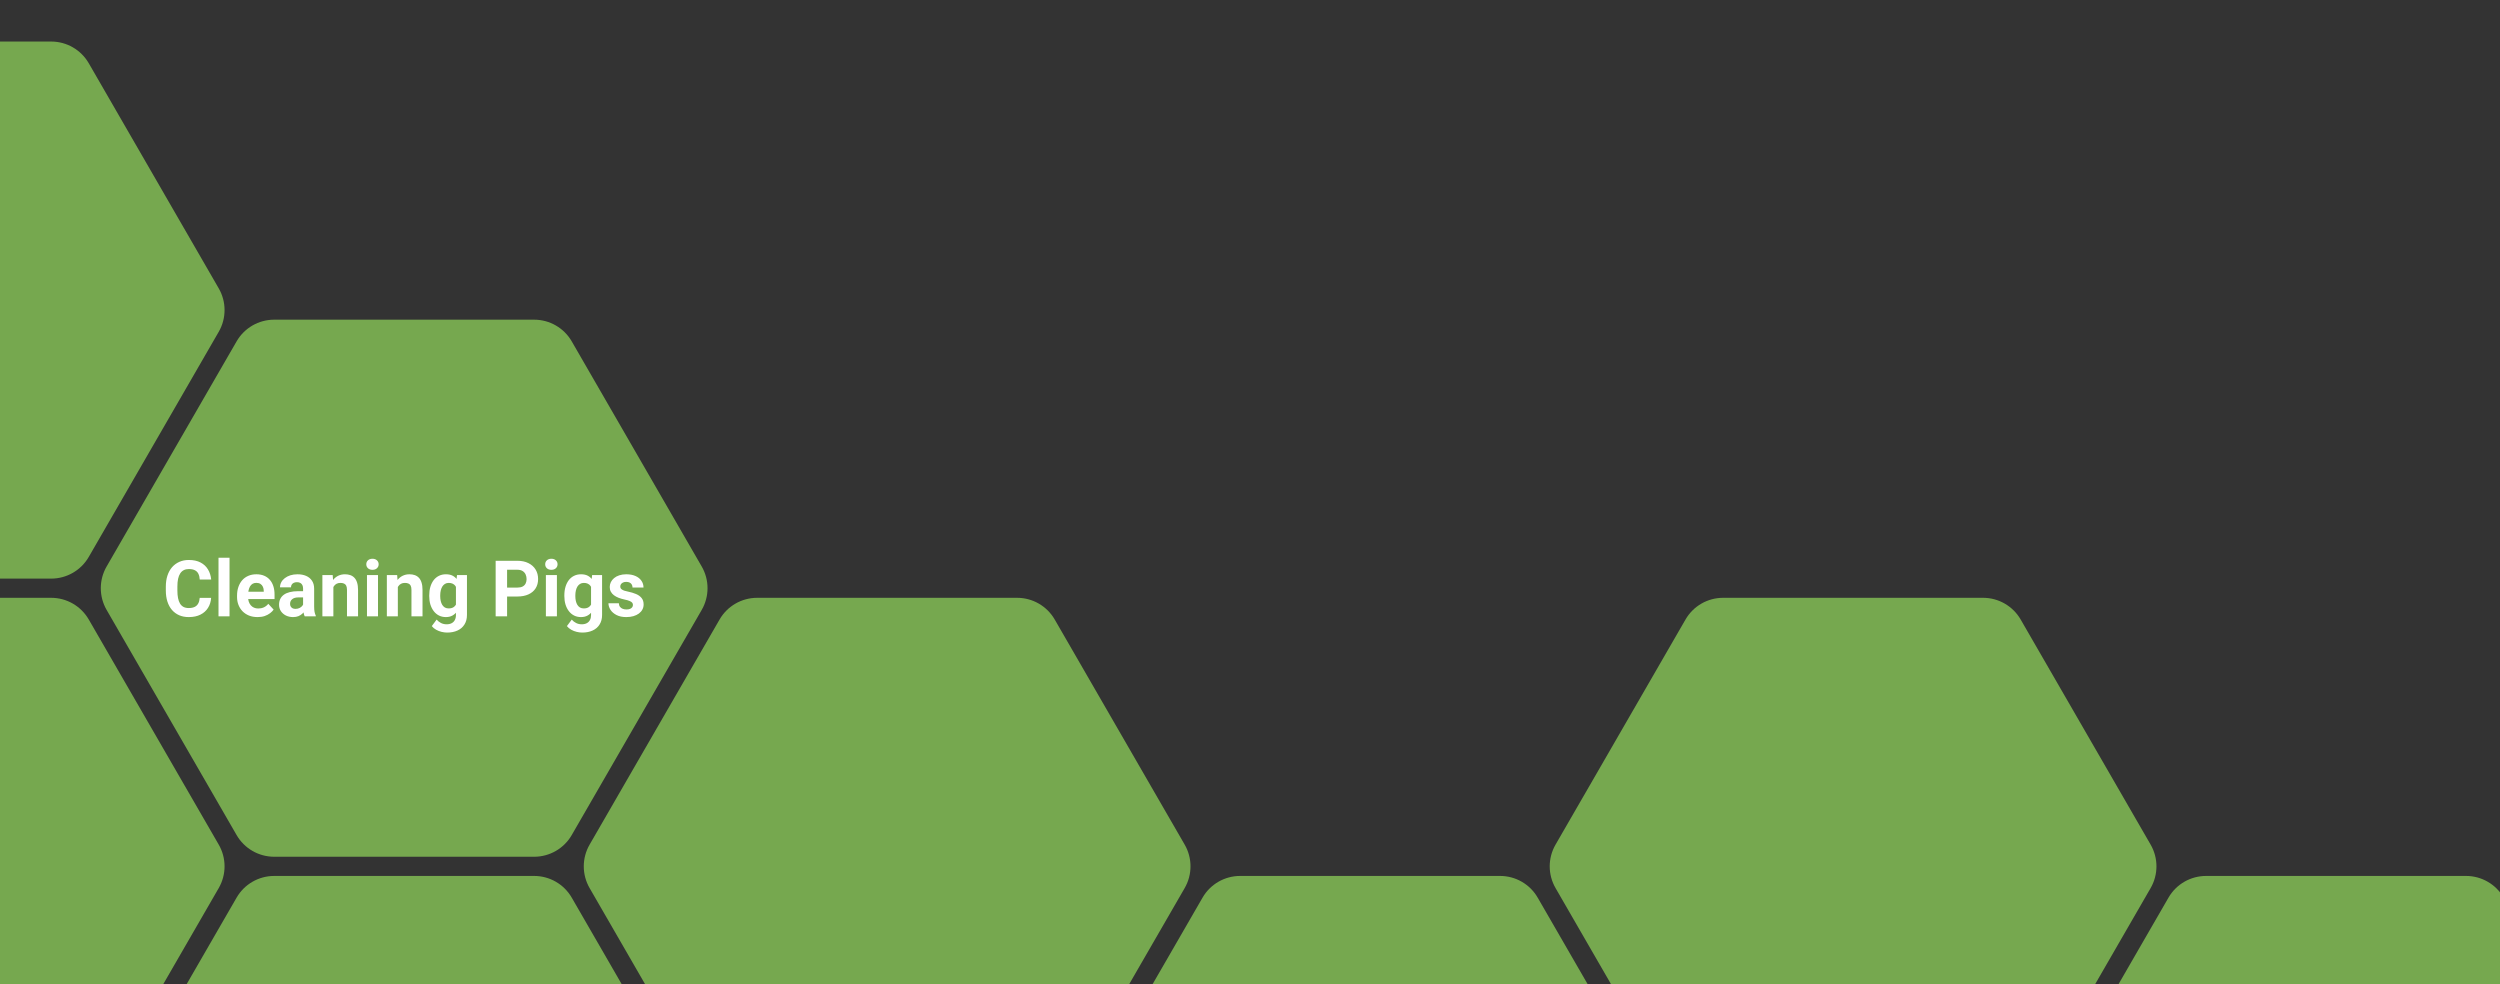 <svg width="1440" height="567" viewBox="0 0 1440 567" fill="none" xmlns="http://www.w3.org/2000/svg">
<rect x="0" y="0" width="1440" height="567" fill="#333333" stroke="none"/>
<g clip-path="url(#clip0_1599_716)">
<path d="M-216.783 191.106C-221.249 183.371 -221.249 173.841 -216.783 166.106L-141.914 36.429C-137.448 28.694 -129.195 23.929 -120.263 23.929H29.475C38.407 23.929 46.66 28.694 51.126 36.429L125.996 166.106C130.461 173.841 130.461 183.371 125.996 191.106L51.126 320.784C46.66 328.519 38.407 333.284 29.475 333.284H-120.263C-129.195 333.284 -137.448 328.519 -141.914 320.784L-216.783 191.106Z" fill="#89C958" fill-opacity="0.78"/>
<path d="M61.41 671.719C56.944 663.984 56.944 654.454 61.41 646.719L136.28 517.042C140.745 509.307 148.999 504.542 157.93 504.542H307.669C316.601 504.542 324.854 509.307 329.32 517.042L404.189 646.719C408.655 654.454 408.655 663.984 404.189 671.719L329.32 801.397C324.854 809.132 316.601 813.897 307.669 813.897H157.93C148.999 813.897 140.745 809.132 136.28 801.397L61.41 671.719Z" fill="#89C958" fill-opacity="0.78"/>
<path d="M-216.783 511.515C-221.249 503.78 -221.249 494.25 -216.783 486.515L-141.914 356.838C-137.448 349.103 -129.195 344.338 -120.263 344.338H29.475C38.407 344.338 46.66 349.103 51.126 356.838L125.996 486.515C130.461 494.25 130.461 503.78 125.996 511.515L51.126 641.193C46.66 648.928 38.407 653.693 29.475 653.693H-120.263C-129.195 653.693 -137.448 648.928 -141.914 641.193L-216.783 511.515Z" fill="#89C958" fill-opacity="0.78"/>
<path d="M617.797 671.719C613.331 663.984 613.331 654.454 617.797 646.719L692.666 517.042C697.132 509.307 705.385 504.542 714.317 504.542H864.056C872.987 504.542 881.241 509.307 885.706 517.042L960.576 646.719C965.042 654.454 965.042 663.984 960.576 671.719L885.706 801.397C881.241 809.132 872.987 813.897 864.056 813.897H714.317C705.385 813.897 697.132 809.132 692.666 801.397L617.797 671.719Z" fill="#89C958" fill-opacity="0.78"/>
<path d="M895.987 511.515C891.522 503.78 891.522 494.25 895.987 486.515L970.857 356.838C975.323 349.103 983.576 344.338 992.507 344.338H1142.25C1151.18 344.338 1159.43 349.103 1163.9 356.838L1238.77 486.515C1243.23 494.25 1243.23 503.78 1238.77 511.515L1163.9 641.193C1159.43 648.928 1151.18 653.693 1142.25 653.693H992.507C983.576 653.693 975.323 648.928 970.857 641.193L895.987 511.515Z" fill="#89C958" fill-opacity="0.78"/>
<path d="M1174.18 671.719C1169.71 663.984 1169.71 654.454 1174.18 646.719L1249.05 517.042C1253.52 509.307 1261.77 504.542 1270.7 504.542H1420.44C1429.37 504.542 1437.62 509.307 1442.09 517.042L1516.96 646.719C1521.43 654.454 1521.43 663.984 1516.96 671.719L1442.09 801.397C1437.62 809.132 1429.37 813.897 1420.44 813.897H1270.7C1261.77 813.897 1253.52 809.132 1249.05 801.397L1174.18 671.719Z" fill="#89C958" fill-opacity="0.78"/>
<path d="M61.41 351.311C56.944 343.576 56.944 334.046 61.41 326.311L136.28 196.633C140.745 188.898 148.999 184.133 157.93 184.133H307.669C316.601 184.133 324.854 188.898 329.32 196.633L404.189 326.311C408.655 334.046 408.655 343.576 404.189 351.311L329.32 480.988C324.854 488.723 316.601 493.488 307.669 493.488H157.93C148.999 493.488 140.745 488.723 136.28 480.988L61.41 351.311Z" fill="#89C958" fill-opacity="0.78"/>
<path d="M115.029 344.387H121.599C121.467 346.541 120.874 348.452 119.819 350.122C118.779 351.792 117.321 353.096 115.446 354.033C113.586 354.971 111.345 355.439 108.723 355.439C106.672 355.439 104.833 355.088 103.208 354.385C101.582 353.667 100.19 352.642 99.033 351.309C97.89 349.976 97.019 348.364 96.418 346.475C95.817 344.585 95.517 342.468 95.517 340.125V337.905C95.517 335.562 95.825 333.445 96.44 331.555C97.07 329.651 97.963 328.032 99.121 326.699C100.292 325.366 101.691 324.341 103.317 323.623C104.943 322.905 106.76 322.546 108.767 322.546C111.433 322.546 113.681 323.03 115.512 323.997C117.358 324.963 118.786 326.296 119.797 327.996C120.822 329.695 121.438 331.628 121.643 333.796H115.051C114.978 332.507 114.721 331.416 114.282 330.522C113.842 329.614 113.176 328.933 112.282 328.479C111.403 328.01 110.231 327.776 108.767 327.776C107.668 327.776 106.708 327.981 105.888 328.391C105.068 328.801 104.379 329.424 103.823 330.259C103.266 331.094 102.849 332.148 102.57 333.423C102.307 334.683 102.175 336.162 102.175 337.861V340.125C102.175 341.78 102.299 343.237 102.548 344.497C102.797 345.742 103.178 346.797 103.691 347.661C104.218 348.511 104.892 349.155 105.712 349.595C106.547 350.02 107.551 350.232 108.723 350.232C110.1 350.232 111.235 350.012 112.128 349.573C113.022 349.133 113.703 348.481 114.172 347.617C114.655 346.753 114.941 345.676 115.029 344.387ZM132.211 321.25V355H125.861V321.25H132.211ZM148.383 355.439C146.538 355.439 144.882 355.146 143.417 354.561C141.953 353.96 140.708 353.132 139.682 352.078C138.671 351.023 137.895 349.8 137.353 348.408C136.811 347.002 136.54 345.508 136.54 343.926V343.047C136.54 341.245 136.796 339.597 137.309 338.103C137.822 336.609 138.554 335.312 139.506 334.214C140.473 333.115 141.645 332.273 143.022 331.687C144.399 331.086 145.952 330.786 147.68 330.786C149.365 330.786 150.859 331.064 152.163 331.621C153.466 332.178 154.558 332.969 155.437 333.994C156.33 335.02 157.004 336.25 157.458 337.686C157.912 339.106 158.139 340.688 158.139 342.432V345.068H139.243V340.85H151.921V340.366C151.921 339.487 151.76 338.704 151.438 338.015C151.13 337.312 150.661 336.755 150.031 336.345C149.401 335.935 148.596 335.73 147.614 335.73C146.779 335.73 146.062 335.913 145.461 336.279C144.86 336.646 144.37 337.158 143.989 337.817C143.623 338.477 143.344 339.253 143.154 340.146C142.978 341.025 142.89 341.992 142.89 343.047V343.926C142.89 344.878 143.022 345.757 143.286 346.562C143.564 347.368 143.952 348.064 144.45 348.65C144.963 349.236 145.578 349.69 146.296 350.012C147.028 350.334 147.856 350.496 148.779 350.496C149.921 350.496 150.983 350.276 151.965 349.836C152.961 349.382 153.818 348.701 154.536 347.793L157.612 351.133C157.114 351.851 156.433 352.539 155.568 353.198C154.719 353.857 153.693 354.399 152.492 354.824C151.291 355.234 149.921 355.439 148.383 355.439ZM174.575 349.639V339.048C174.575 338.286 174.45 337.634 174.201 337.092C173.952 336.536 173.564 336.104 173.037 335.796C172.524 335.488 171.857 335.334 171.037 335.334C170.334 335.334 169.726 335.459 169.213 335.708C168.701 335.942 168.305 336.287 168.027 336.741C167.749 337.18 167.609 337.7 167.609 338.301H161.281C161.281 337.29 161.516 336.331 161.984 335.422C162.453 334.514 163.134 333.716 164.028 333.027C164.921 332.324 165.983 331.775 167.214 331.379C168.459 330.984 169.851 330.786 171.389 330.786C173.234 330.786 174.875 331.094 176.311 331.709C177.746 332.324 178.874 333.247 179.694 334.478C180.529 335.708 180.947 337.246 180.947 339.092V349.265C180.947 350.569 181.027 351.638 181.188 352.473C181.35 353.293 181.584 354.011 181.892 354.626V355H175.498C175.19 354.355 174.956 353.55 174.794 352.583C174.648 351.602 174.575 350.62 174.575 349.639ZM175.41 340.52L175.454 344.102H171.916C171.081 344.102 170.356 344.197 169.741 344.387C169.125 344.578 168.62 344.849 168.225 345.2C167.829 345.537 167.536 345.933 167.346 346.387C167.17 346.841 167.082 347.339 167.082 347.881C167.082 348.423 167.207 348.914 167.456 349.353C167.705 349.778 168.063 350.115 168.532 350.364C169.001 350.598 169.55 350.715 170.18 350.715C171.132 350.715 171.96 350.525 172.663 350.144C173.366 349.763 173.908 349.294 174.289 348.738C174.685 348.181 174.89 347.654 174.904 347.156L176.574 349.836C176.34 350.437 176.018 351.06 175.607 351.704C175.212 352.349 174.707 352.957 174.091 353.528C173.476 354.084 172.736 354.546 171.872 354.912C171.008 355.264 169.982 355.439 168.796 355.439C167.287 355.439 165.917 355.139 164.687 354.539C163.471 353.923 162.504 353.081 161.787 352.012C161.083 350.928 160.732 349.697 160.732 348.32C160.732 347.075 160.966 345.969 161.435 345.002C161.904 344.036 162.592 343.223 163.5 342.563C164.423 341.89 165.573 341.384 166.95 341.047C168.327 340.696 169.924 340.52 171.74 340.52H175.41ZM192.021 336.301V355H185.693V331.226H191.625L192.021 336.301ZM191.098 342.278H189.384C189.384 340.52 189.611 338.938 190.065 337.532C190.52 336.111 191.157 334.902 191.977 333.906C192.797 332.896 193.771 332.126 194.899 331.599C196.042 331.057 197.316 330.786 198.723 330.786C199.836 330.786 200.854 330.947 201.777 331.27C202.7 331.592 203.491 332.104 204.15 332.808C204.824 333.511 205.336 334.441 205.688 335.598C206.054 336.755 206.237 338.169 206.237 339.839V355H199.865V339.817C199.865 338.762 199.719 337.942 199.426 337.356C199.133 336.77 198.701 336.36 198.129 336.125C197.573 335.876 196.884 335.752 196.064 335.752C195.214 335.752 194.475 335.92 193.845 336.257C193.229 336.594 192.717 337.063 192.307 337.664C191.911 338.25 191.611 338.938 191.406 339.729C191.201 340.52 191.098 341.37 191.098 342.278ZM217.729 331.226V355H211.379V331.226H217.729ZM210.983 325.029C210.983 324.106 211.306 323.345 211.95 322.744C212.595 322.144 213.459 321.843 214.543 321.843C215.612 321.843 216.469 322.144 217.114 322.744C217.773 323.345 218.103 324.106 218.103 325.029C218.103 325.952 217.773 326.714 217.114 327.314C216.469 327.915 215.612 328.215 214.543 328.215C213.459 328.215 212.595 327.915 211.95 327.314C211.306 326.714 210.983 325.952 210.983 325.029ZM229.155 336.301V355H222.827V331.226H228.759L229.155 336.301ZM228.232 342.278H226.518C226.518 340.52 226.745 338.938 227.199 337.532C227.653 336.111 228.291 334.902 229.111 333.906C229.931 332.896 230.905 332.126 232.033 331.599C233.176 331.057 234.45 330.786 235.856 330.786C236.97 330.786 237.988 330.947 238.911 331.27C239.833 331.592 240.625 332.104 241.284 332.808C241.958 333.511 242.47 334.441 242.822 335.598C243.188 336.755 243.371 338.169 243.371 339.839V355H236.999V339.817C236.999 338.762 236.853 337.942 236.56 337.356C236.267 336.77 235.834 336.36 235.263 336.125C234.707 335.876 234.018 335.752 233.198 335.752C232.348 335.752 231.608 335.92 230.979 336.257C230.363 336.594 229.851 337.063 229.44 337.664C229.045 338.25 228.745 338.938 228.54 339.729C228.334 340.52 228.232 341.37 228.232 342.278ZM263.234 331.226H268.969V354.209C268.969 356.377 268.486 358.215 267.519 359.724C266.567 361.248 265.234 362.397 263.52 363.174C261.806 363.965 259.814 364.36 257.543 364.36C256.547 364.36 255.493 364.229 254.379 363.965C253.281 363.701 252.226 363.291 251.215 362.734C250.219 362.178 249.384 361.475 248.71 360.625L251.501 356.89C252.233 357.739 253.083 358.398 254.05 358.867C255.017 359.351 256.086 359.592 257.258 359.592C258.4 359.592 259.367 359.38 260.158 358.955C260.949 358.545 261.557 357.937 261.982 357.131C262.407 356.34 262.619 355.381 262.619 354.253V336.719L263.234 331.226ZM247.238 343.398V342.937C247.238 341.121 247.458 339.473 247.897 337.993C248.352 336.499 248.989 335.217 249.809 334.148C250.644 333.079 251.655 332.251 252.841 331.665C254.028 331.079 255.368 330.786 256.862 330.786C258.444 330.786 259.77 331.079 260.839 331.665C261.909 332.251 262.788 333.086 263.476 334.17C264.165 335.239 264.699 336.506 265.08 337.971C265.476 339.421 265.783 341.011 266.003 342.739V343.75C265.783 345.405 265.454 346.943 265.014 348.364C264.575 349.785 263.996 351.03 263.278 352.1C262.561 353.154 261.667 353.975 260.598 354.561C259.543 355.146 258.283 355.439 256.818 355.439C255.354 355.439 254.028 355.139 252.841 354.539C251.669 353.938 250.666 353.096 249.831 352.012C248.996 350.928 248.352 349.653 247.897 348.188C247.458 346.724 247.238 345.127 247.238 343.398ZM253.566 342.937V343.398C253.566 344.38 253.662 345.295 253.852 346.145C254.042 346.995 254.335 347.749 254.731 348.408C255.141 349.053 255.646 349.558 256.247 349.924C256.862 350.276 257.587 350.452 258.422 350.452C259.58 350.452 260.524 350.21 261.257 349.727C261.989 349.229 262.539 348.547 262.905 347.683C263.271 346.819 263.483 345.823 263.542 344.695V341.816C263.513 340.894 263.388 340.066 263.168 339.333C262.949 338.586 262.641 337.949 262.246 337.422C261.85 336.895 261.337 336.484 260.708 336.191C260.078 335.898 259.331 335.752 258.466 335.752C257.631 335.752 256.906 335.942 256.291 336.323C255.69 336.689 255.185 337.195 254.775 337.839C254.379 338.484 254.079 339.246 253.874 340.125C253.669 340.989 253.566 341.926 253.566 342.937ZM297.951 343.596H289.799V338.455H297.951C299.211 338.455 300.236 338.25 301.027 337.839C301.818 337.415 302.397 336.829 302.763 336.082C303.129 335.334 303.312 334.492 303.312 333.555C303.312 332.603 303.129 331.716 302.763 330.896C302.397 330.076 301.818 329.417 301.027 328.918C300.236 328.42 299.211 328.171 297.951 328.171H292.084V355H285.493V323.008H297.951C300.456 323.008 302.602 323.462 304.389 324.37C306.191 325.264 307.568 326.501 308.52 328.083C309.472 329.666 309.948 331.475 309.948 333.511C309.948 335.576 309.472 337.363 308.52 338.872C307.568 340.381 306.191 341.545 304.389 342.366C302.602 343.186 300.456 343.596 297.951 343.596ZM320.781 331.226V355H314.431V331.226H320.781ZM314.035 325.029C314.035 324.106 314.357 323.345 315.002 322.744C315.646 322.144 316.511 321.843 317.595 321.843C318.664 321.843 319.521 322.144 320.166 322.744C320.825 323.345 321.154 324.106 321.154 325.029C321.154 325.952 320.825 326.714 320.166 327.314C319.521 327.915 318.664 328.215 317.595 328.215C316.511 328.215 315.646 327.915 315.002 327.314C314.357 326.714 314.035 325.952 314.035 325.029ZM341.062 331.226H346.796V354.209C346.796 356.377 346.313 358.215 345.346 359.724C344.394 361.248 343.061 362.397 341.347 363.174C339.633 363.965 337.641 364.36 335.371 364.36C334.375 364.36 333.32 364.229 332.207 363.965C331.108 363.701 330.053 363.291 329.042 362.734C328.046 362.178 327.211 361.475 326.538 360.625L329.328 356.89C330.061 357.739 330.91 358.398 331.877 358.867C332.844 359.351 333.913 359.592 335.085 359.592C336.228 359.592 337.194 359.38 337.985 358.955C338.776 358.545 339.384 357.937 339.809 357.131C340.234 356.34 340.446 355.381 340.446 354.253V336.719L341.062 331.226ZM325.065 343.398V342.937C325.065 341.121 325.285 339.473 325.725 337.993C326.179 336.499 326.816 335.217 327.636 334.148C328.471 333.079 329.482 332.251 330.668 331.665C331.855 331.079 333.195 330.786 334.689 330.786C336.271 330.786 337.597 331.079 338.667 331.665C339.736 332.251 340.615 333.086 341.303 334.17C341.992 335.239 342.526 336.506 342.907 337.971C343.303 339.421 343.61 341.011 343.83 342.739V343.75C343.61 345.405 343.281 346.943 342.841 348.364C342.402 349.785 341.823 351.03 341.105 352.1C340.388 353.154 339.494 353.975 338.425 354.561C337.37 355.146 336.11 355.439 334.646 355.439C333.181 355.439 331.855 355.139 330.668 354.539C329.497 353.938 328.493 353.096 327.658 352.012C326.823 350.928 326.179 349.653 325.725 348.188C325.285 346.724 325.065 345.127 325.065 343.398ZM331.394 342.937V343.398C331.394 344.38 331.489 345.295 331.679 346.145C331.87 346.995 332.163 347.749 332.558 348.408C332.968 349.053 333.474 349.558 334.074 349.924C334.689 350.276 335.415 350.452 336.25 350.452C337.407 350.452 338.352 350.21 339.084 349.727C339.816 349.229 340.366 348.547 340.732 347.683C341.098 346.819 341.311 345.823 341.369 344.695V341.816C341.34 340.894 341.215 340.066 340.996 339.333C340.776 338.586 340.468 337.949 340.073 337.422C339.677 336.895 339.165 336.484 338.535 336.191C337.905 335.898 337.158 335.752 336.293 335.752C335.458 335.752 334.733 335.942 334.118 336.323C333.518 336.689 333.012 337.195 332.602 337.839C332.207 338.484 331.906 339.246 331.701 340.125C331.496 340.989 331.394 341.926 331.394 342.937ZM364.572 348.43C364.572 347.976 364.44 347.566 364.177 347.2C363.913 346.833 363.422 346.497 362.705 346.189C362.001 345.867 360.983 345.574 359.65 345.31C358.449 345.046 357.329 344.717 356.289 344.321C355.263 343.911 354.37 343.42 353.608 342.849C352.861 342.278 352.275 341.604 351.85 340.828C351.425 340.037 351.213 339.136 351.213 338.125C351.213 337.129 351.425 336.191 351.85 335.312C352.29 334.434 352.912 333.657 353.718 332.983C354.538 332.295 355.534 331.76 356.706 331.379C357.893 330.984 359.226 330.786 360.705 330.786C362.771 330.786 364.543 331.116 366.022 331.775C367.517 332.434 368.659 333.342 369.45 334.5C370.256 335.642 370.659 336.946 370.659 338.411H364.331C364.331 337.795 364.199 337.246 363.935 336.763C363.686 336.265 363.291 335.876 362.749 335.598C362.221 335.305 361.533 335.159 360.683 335.159C359.98 335.159 359.372 335.283 358.859 335.532C358.347 335.767 357.951 336.089 357.673 336.499C357.409 336.895 357.277 337.334 357.277 337.817C357.277 338.184 357.351 338.513 357.497 338.806C357.658 339.084 357.915 339.341 358.266 339.575C358.618 339.81 359.072 340.029 359.628 340.234C360.2 340.425 360.903 340.601 361.738 340.762C363.452 341.113 364.982 341.575 366.33 342.146C367.678 342.703 368.747 343.464 369.538 344.431C370.329 345.383 370.725 346.636 370.725 348.188C370.725 349.243 370.49 350.21 370.021 351.089C369.553 351.968 368.879 352.737 368 353.396C367.121 354.041 366.066 354.546 364.836 354.912C363.62 355.264 362.25 355.439 360.727 355.439C358.515 355.439 356.64 355.044 355.102 354.253C353.579 353.462 352.421 352.458 351.63 351.243C350.854 350.012 350.466 348.752 350.466 347.463H356.464C356.494 348.328 356.713 349.023 357.124 349.551C357.548 350.078 358.083 350.459 358.728 350.693C359.387 350.928 360.097 351.045 360.859 351.045C361.679 351.045 362.36 350.935 362.902 350.715C363.444 350.481 363.854 350.173 364.133 349.792C364.426 349.397 364.572 348.943 364.572 348.43Z" fill="white"/>
<path d="M339.603 511.515C335.137 503.78 335.137 494.25 339.603 486.515L414.472 356.838C418.938 349.103 427.191 344.338 436.123 344.338H585.861C594.793 344.338 603.046 349.103 607.512 356.838L682.381 486.515C686.847 494.25 686.847 503.78 682.381 511.515L607.512 641.193C603.046 648.928 594.793 653.693 585.861 653.693H436.123C427.191 653.693 418.938 648.928 414.472 641.193L339.603 511.515Z" fill="#89C958" fill-opacity="0.78"/>
</g>
<defs>
<clipPath id="clip0_1599_716">
<rect width="1440" height="567" fill="white"/>
</clipPath>
</defs>
</svg>
